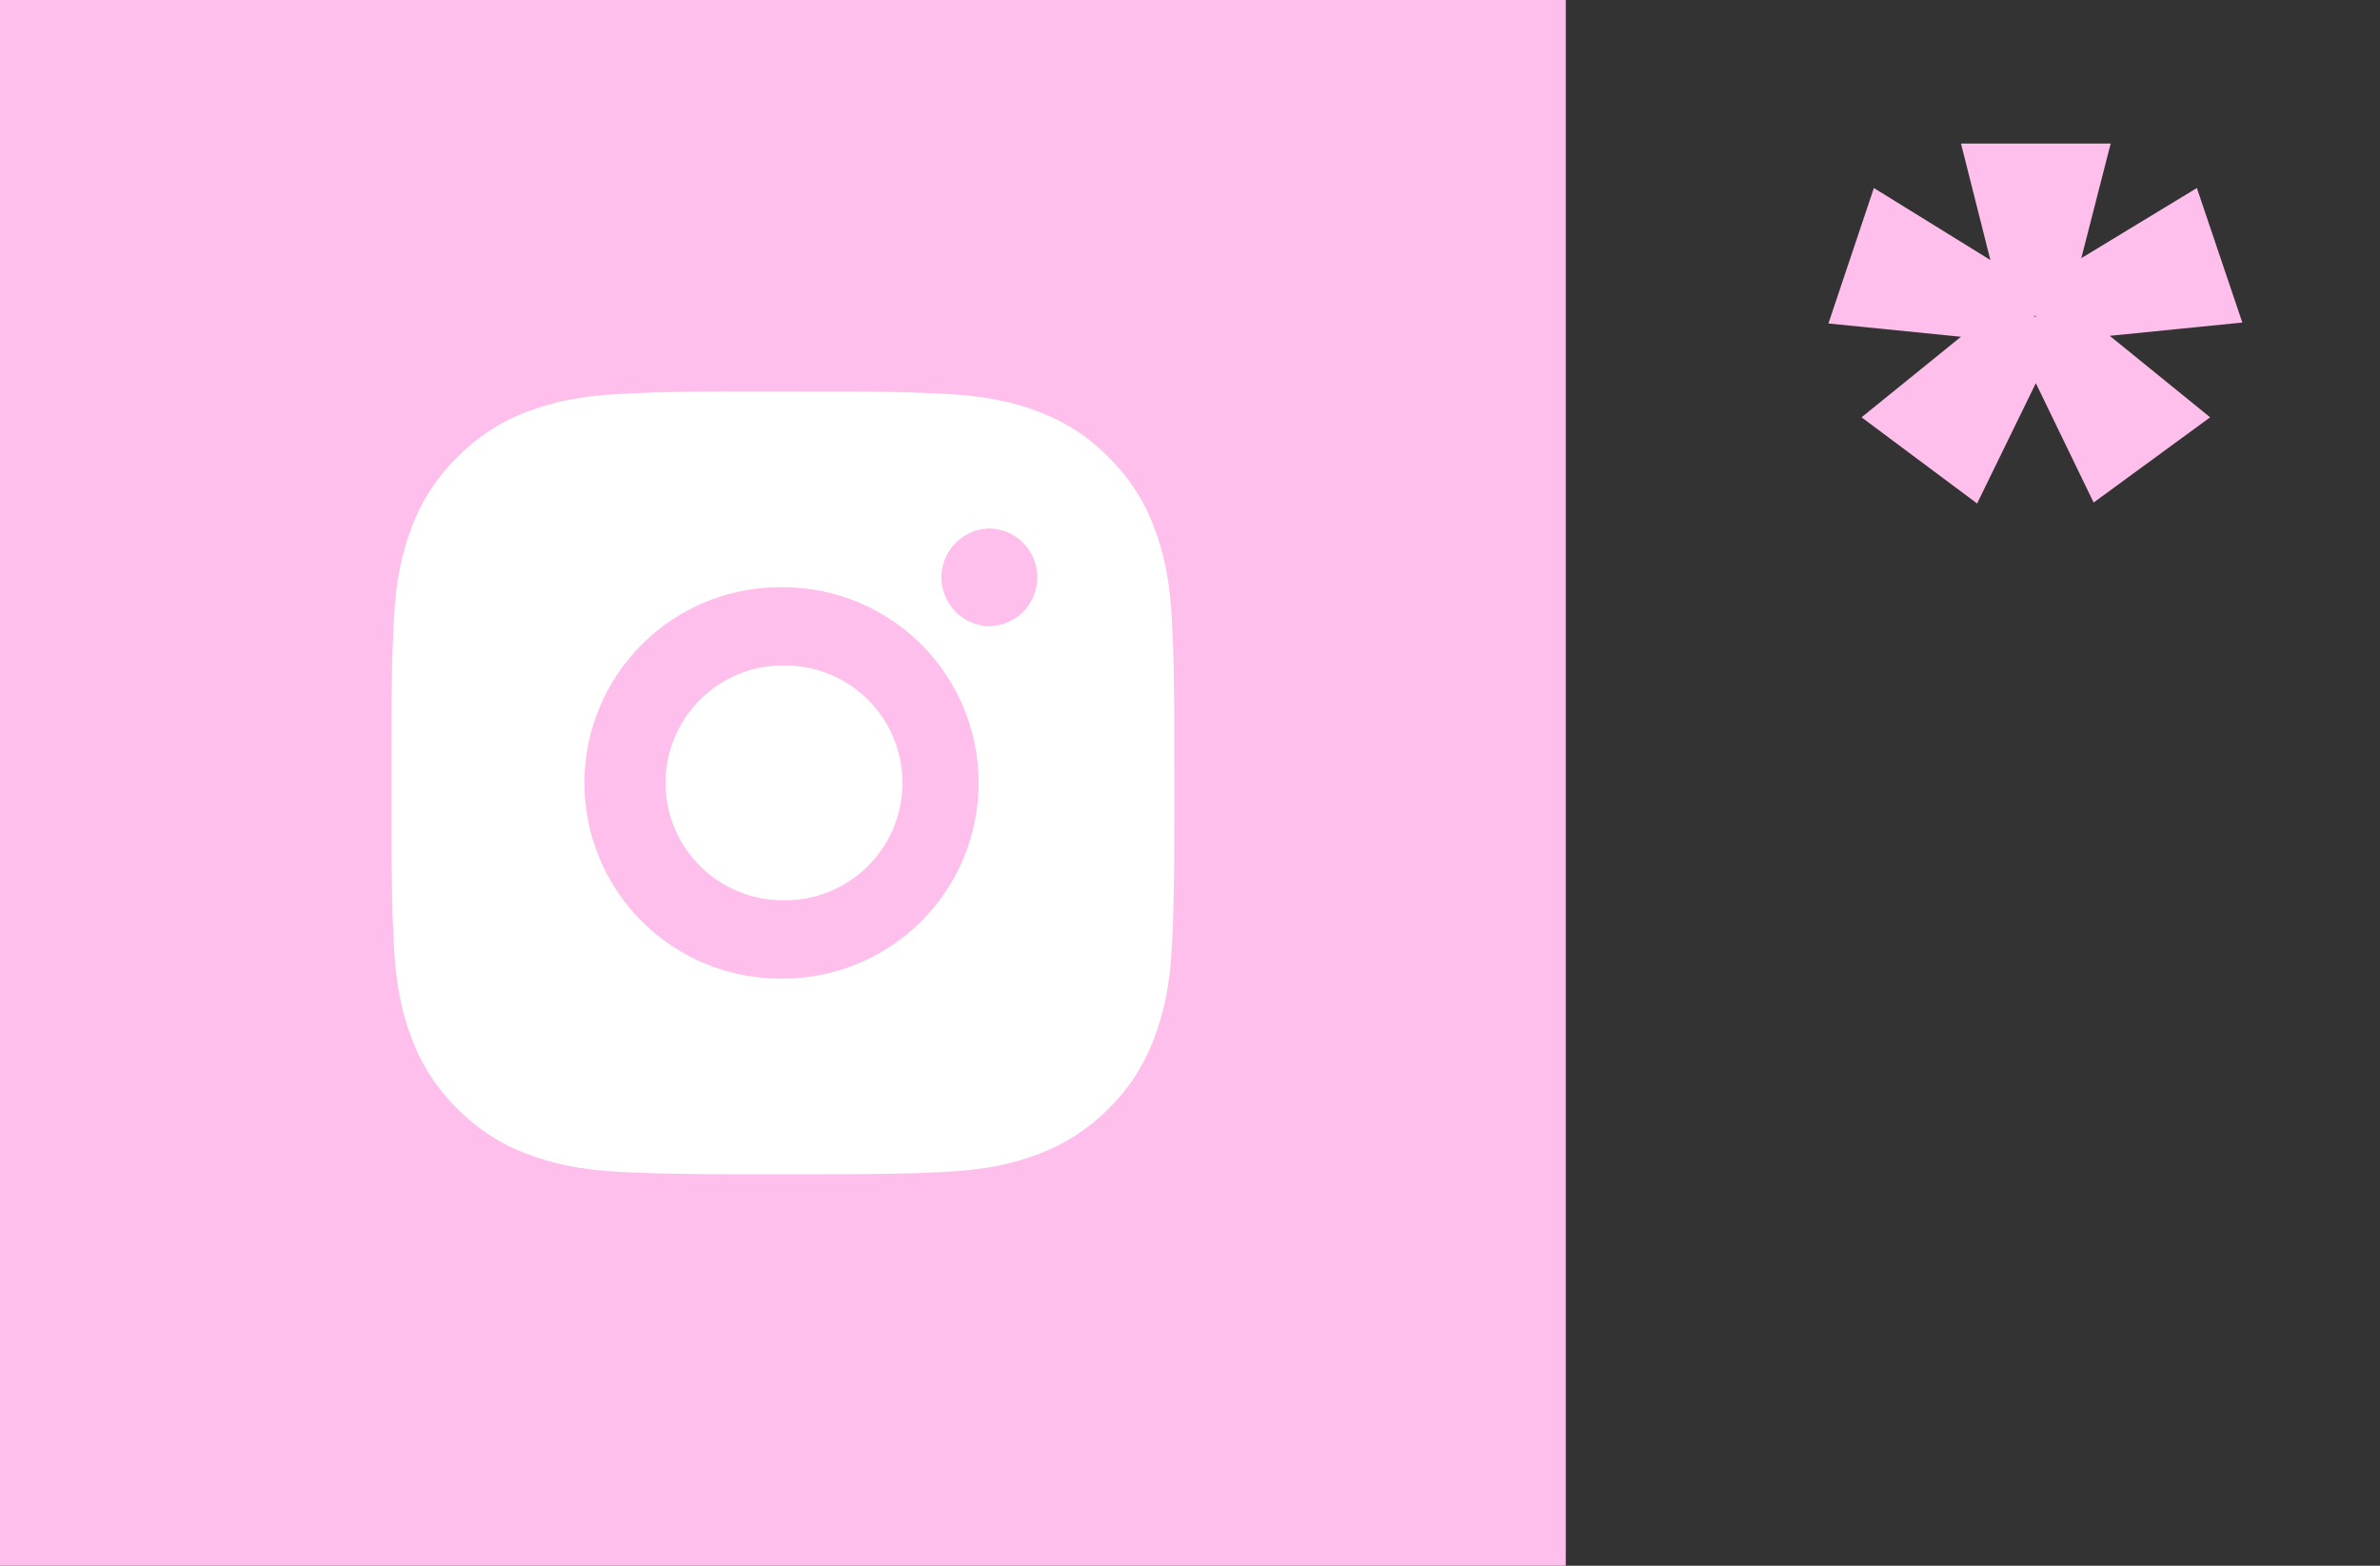 <?xml version="1.0" encoding="UTF-8"?> <svg xmlns="http://www.w3.org/2000/svg" width="38" height="25" viewBox="0 0 38 25" fill="none"><rect x="0" y="0" width="38" height="25" fill="#333333" stroke="none"/><rect width="25" height="25" fill="#FEBFEC"></rect><path d="M13.143 6.251C13.599 6.249 14.055 6.254 14.511 6.265L14.632 6.269C14.772 6.274 14.91 6.28 15.077 6.288C15.742 6.319 16.195 6.424 16.594 6.578C17.006 6.737 17.354 6.952 17.701 7.299C18.019 7.612 18.265 7.989 18.422 8.406C18.576 8.804 18.681 9.259 18.712 9.924C18.72 10.09 18.726 10.229 18.731 10.369L18.735 10.49C18.746 10.946 18.751 11.402 18.749 11.857L18.75 12.324L18.75 13.142C18.751 13.598 18.747 14.054 18.735 14.51L18.732 14.632C18.727 14.772 18.72 14.91 18.713 15.077C18.682 15.742 18.575 16.195 18.422 16.593C18.265 17.011 18.019 17.389 17.701 17.701C17.389 18.018 17.011 18.264 16.594 18.421C16.195 18.576 15.742 18.681 15.077 18.712C14.91 18.72 14.772 18.726 14.632 18.731L14.511 18.735C14.055 18.746 13.599 18.75 13.143 18.749L12.676 18.75L11.858 18.75C11.402 18.751 10.946 18.746 10.49 18.735L10.369 18.731C10.22 18.726 10.072 18.72 9.924 18.713C9.259 18.681 8.805 18.575 8.406 18.421C7.989 18.265 7.612 18.019 7.3 17.701C6.982 17.389 6.735 17.011 6.578 16.593C6.424 16.195 6.319 15.742 6.288 15.077C6.281 14.928 6.275 14.78 6.269 14.632L6.266 14.51C6.254 14.054 6.249 13.598 6.25 13.142L6.25 11.857C6.249 11.402 6.253 10.946 6.264 10.49L6.268 10.369C6.273 10.229 6.28 10.09 6.287 9.924C6.318 9.258 6.423 8.805 6.578 8.406C6.735 7.989 6.982 7.612 7.3 7.3C7.612 6.982 7.99 6.735 8.406 6.578C8.805 6.424 9.258 6.319 9.924 6.288L10.369 6.269L10.49 6.266C10.946 6.254 11.402 6.249 11.858 6.25L13.143 6.251ZM12.5 9.376C12.086 9.37 11.675 9.446 11.291 9.601C10.906 9.755 10.557 9.984 10.262 10.275C9.967 10.566 9.733 10.912 9.573 11.294C9.413 11.676 9.331 12.086 9.331 12.5C9.331 12.914 9.413 13.324 9.573 13.706C9.733 14.088 9.967 14.435 10.262 14.725C10.557 15.016 10.906 15.245 11.291 15.4C11.675 15.554 12.086 15.63 12.5 15.625C13.329 15.625 14.124 15.295 14.71 14.709C15.296 14.123 15.625 13.329 15.625 12.5C15.625 11.671 15.296 10.876 14.71 10.29C14.124 9.704 13.329 9.376 12.5 9.376ZM12.5 10.626C12.749 10.621 12.997 10.666 13.228 10.758C13.459 10.85 13.67 10.988 13.848 11.162C14.026 11.337 14.167 11.545 14.263 11.774C14.36 12.004 14.409 12.251 14.409 12.5C14.409 12.749 14.36 12.995 14.264 13.225C14.167 13.455 14.026 13.663 13.848 13.838C13.671 14.012 13.46 14.15 13.229 14.242C12.997 14.334 12.75 14.379 12.501 14.375C12.003 14.375 11.527 14.177 11.175 13.826C10.823 13.474 10.626 12.997 10.626 12.5C10.626 12.003 10.823 11.526 11.175 11.174C11.527 10.822 12.003 10.625 12.501 10.625L12.5 10.626ZM15.781 8.438C15.579 8.446 15.389 8.532 15.249 8.678C15.109 8.823 15.031 9.017 15.031 9.219C15.031 9.421 15.109 9.614 15.249 9.76C15.389 9.905 15.579 9.991 15.781 9.999C15.988 9.999 16.187 9.917 16.334 9.771C16.48 9.624 16.562 9.425 16.562 9.218C16.562 9.011 16.48 8.812 16.334 8.666C16.187 8.519 15.988 8.437 15.781 8.437L15.781 8.438Z" fill="white"></path><path d="M33.7 2.292L33.231 4.122L35.076 3.002L35.802 5.15L33.685 5.362L35.288 6.663L33.428 8.024L32.505 6.118L31.567 8.039L29.722 6.663L31.31 5.377L29.193 5.165L29.919 3.002L31.779 4.152L31.31 2.292H33.7ZM32.49 5.059L32.52 5.044H32.475L32.49 5.059Z" fill="#FEBFEC"></path></svg> 